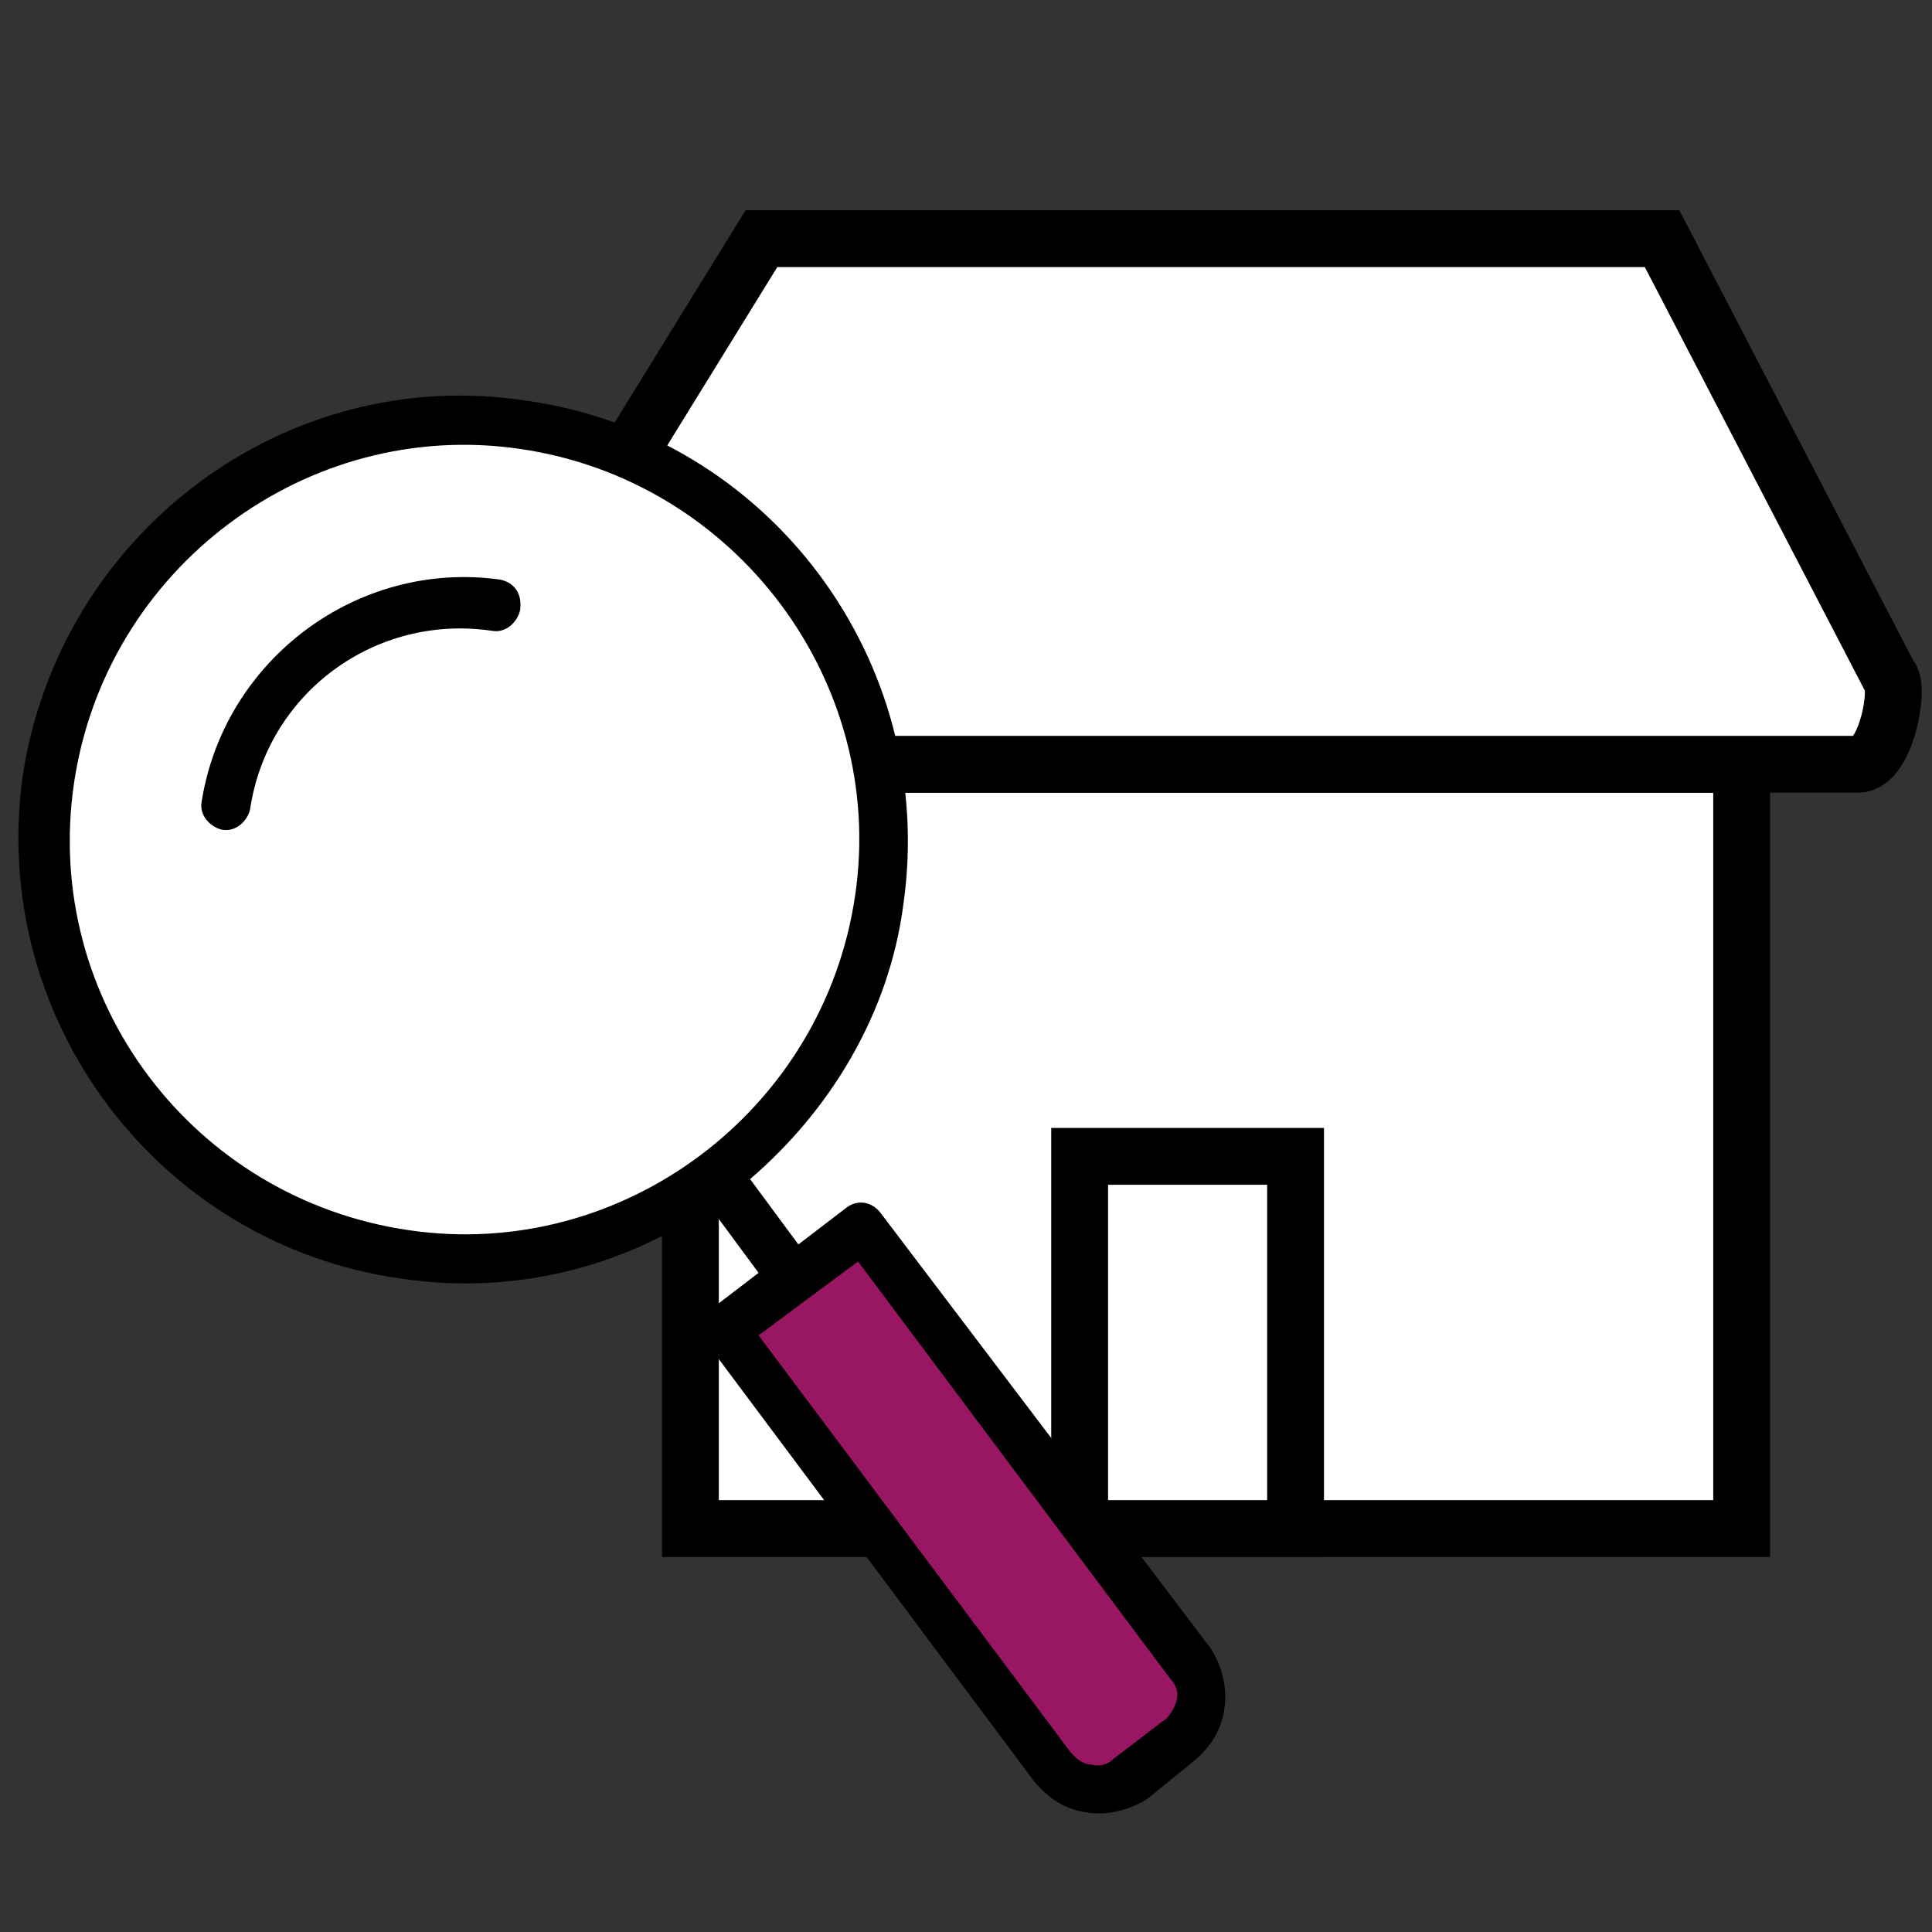 <?xml version="1.0" encoding="utf-8"?>
<!-- Generator: Adobe Illustrator 28.2.0, SVG Export Plug-In . SVG Version: 6.00 Build 0)  -->
<svg version="1.1" id="Capa_1" xmlns="http://www.w3.org/2000/svg" xmlns:xlink="http://www.w3.org/1999/xlink" x="0px" y="0px"
	 viewBox="0 0 68 68" style="enable-background:new 0 0 68 68;" xml:space="preserve">
<rect x="0" y="0" width="68" height="68" fill="#333333" stroke="none"/>
<style type="text/css">
	.st0{fill:#FFFFFF;stroke:#000000;stroke-width:2;stroke-miterlimit:10;}
	.st1{fill:#3F92CB;}
	.st2{fill:#FFFFFF;}
	.st3{fill:#981662;}
</style>
<g>
	<g>
		<polygon class="st0" points="35.8,53.8 24.3,53.8 24.3,26.9 61.3,26.9 61.3,53.8 45.3,53.8 		"/>
		<path class="st0" d="M26.8,8.4h31.7l8,15.4c0.4,0.3-0.1,3.1-1.1,3.1h-47c-0.9,0-1.5-2.7-1.1-3.1L26.8,8.4z"/>
		<polygon class="st0" points="40.4,53.8 38,53.8 38,40.7 45.6,40.7 45.6,53.8 42.3,53.8 		"/>
	</g>
	<path d="M28.9,42.3"/>
	<path class="st1" d="M38.9,63.2l3.3-2.5c0.4-0.3,0.5-0.9,0.2-1.4L30.3,43.2l-4.8,3.6L37.6,63C37.9,63.4,38.5,63.5,38.9,63.2
		L38.9,63.2z M38.9,63.2"/>
	<path d="M31,42.7c-0.3-0.4-0.8-0.5-1.2-0.2l-1.7,1.3l-1.7-2.3c2.8-2.4,4.9-5.8,5.4-9.7c1.2-8.5-4.7-16.5-13.3-17.7
		C10,12.8,2.1,18.8,0.8,27.3C-0.4,35.9,5.6,43.8,14.1,45c4,0.6,7.8-0.4,10.9-2.5l1.7,2.3L25,46.1c-0.2,0.1-0.3,0.3-0.3,0.6
		c0,0.2,0,0.5,0.2,0.6l11.5,15.4c0.5,0.6,1.1,1,1.9,1.1c0.7,0.1,1.5-0.1,2.1-0.5L42,62c0.6-0.5,1-1.1,1.1-1.9
		c0.1-0.7-0.1-1.5-0.5-2.1L31,42.7z"/>
	<path class="st2" d="M2.6,27.6c1.1-7.6,8.2-12.9,15.7-11.8c7.6,1.1,12.9,8.2,11.8,15.7c-1.1,7.6-8.2,12.9-15.7,11.8
		C6.8,42.2,1.5,35.2,2.6,27.6L2.6,27.6z"/>
	<path class="st3" d="M40.9,60.6l-1.7,1.3c-0.2,0.2-0.5,0.3-0.8,0.2c-0.3,0-0.5-0.2-0.7-0.4L26.7,47l3.5-2.6l11,14.7
		c0.2,0.2,0.3,0.5,0.2,0.8C41.3,60.2,41.1,60.5,40.9,60.6L40.9,60.6z"/>
	<path d="M17.6,20.4c-5-0.7-9.7,2.8-10.5,7.8c-0.1,0.5,0.3,0.9,0.7,1c0.5,0.1,0.9-0.3,1-0.7c0.6-4.1,4.4-6.9,8.5-6.3
		c0.5,0.1,0.9-0.3,1-0.7C18.4,20.9,18.1,20.5,17.6,20.4L17.6,20.4z M17.6,20.4"/>
</g>
</svg>
